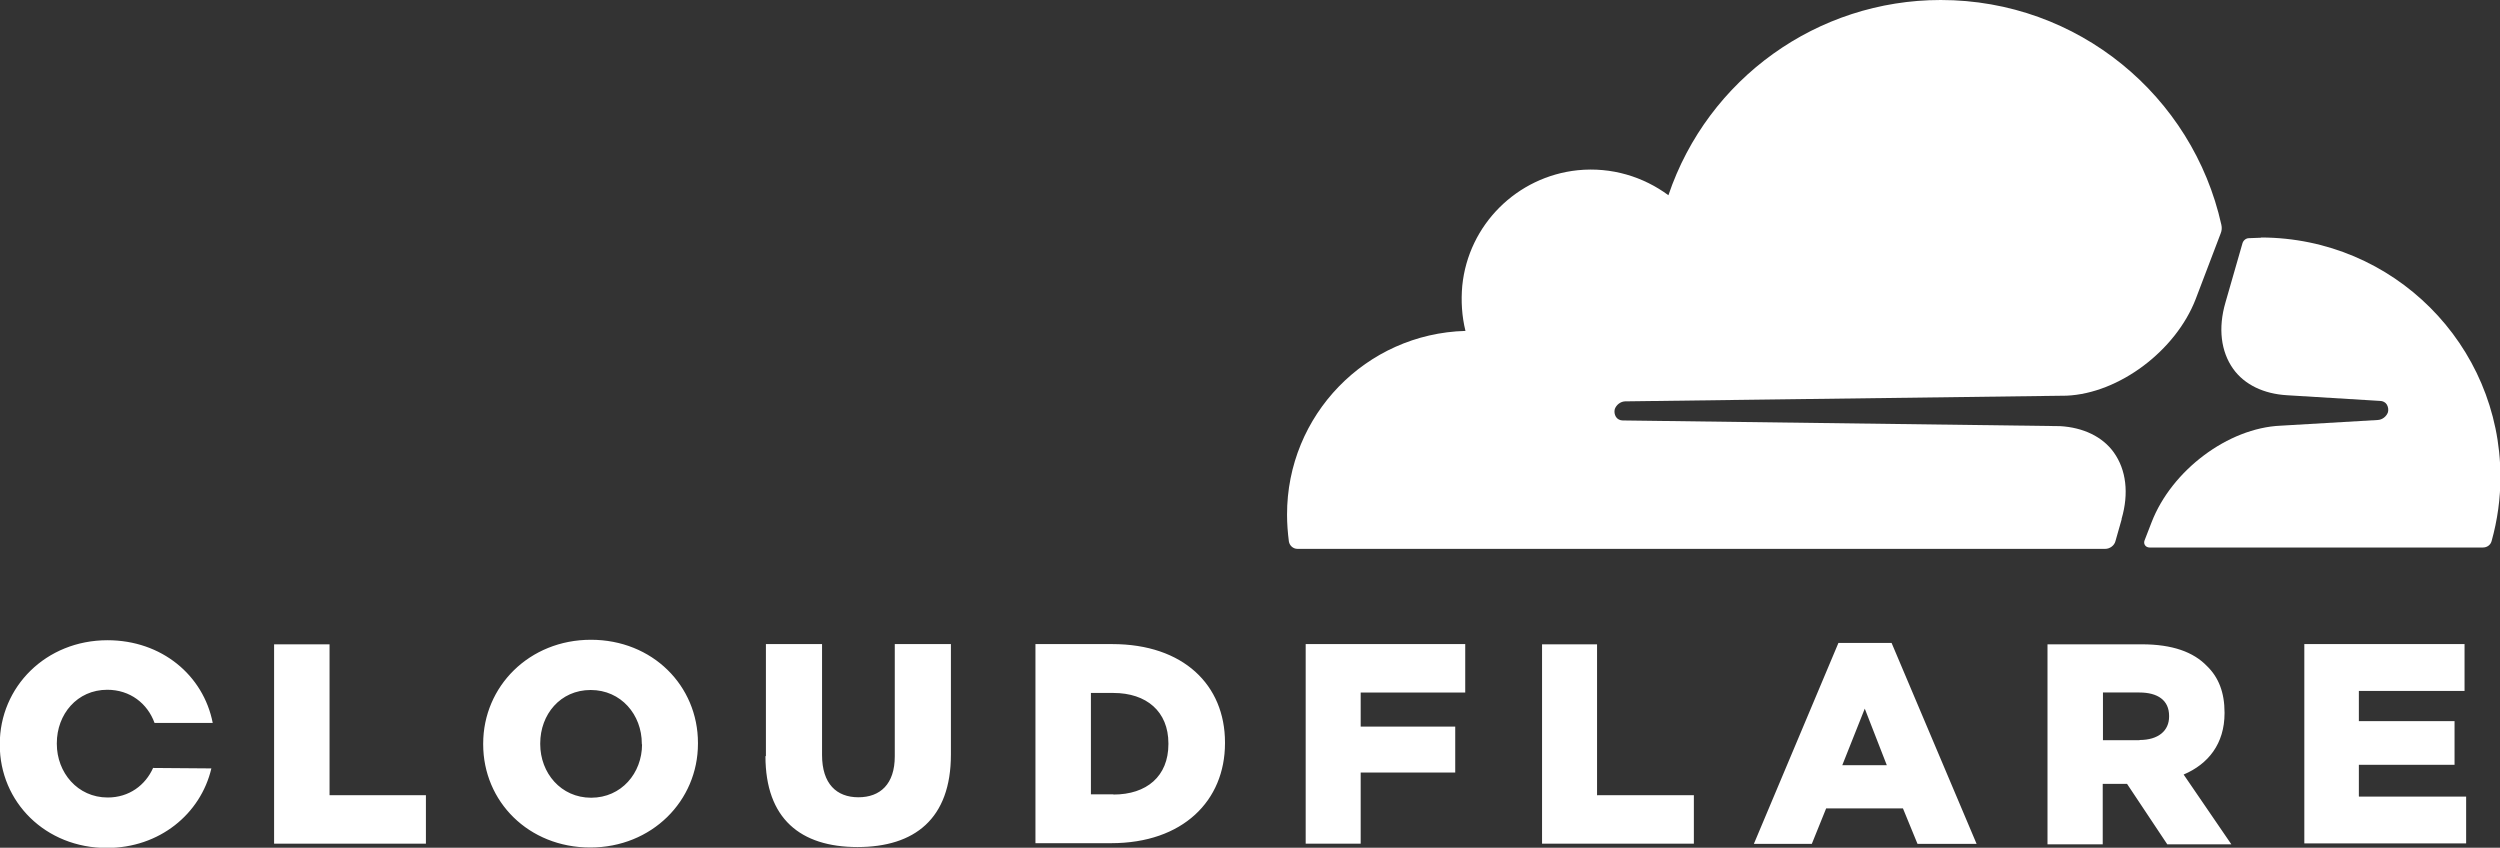<?xml version="1.0" encoding="UTF-8"?>
<svg id="Layer_1" data-name="Layer 1" xmlns="http://www.w3.org/2000/svg" viewBox="0 0 110 37.3">
  <rect x="0" y="0" width="110" height="37.3" fill="#333333" stroke="none"/>
  <defs>
    <style>
      .cls-1 {
        fill: #fff;
      }
    </style>
  </defs>
  <path class="cls-1" d="M14.5,34.99h4.24v2.13h-6.68v-8.77h2.44v6.65ZM21.26,32.75v-.03c0-2.52,2.03-4.57,4.74-4.57s4.71,2.02,4.71,4.54v.03c0,2.52-2.03,4.57-4.74,4.57s-4.71-2.02-4.71-4.54M28.24,32.75v-.03c0-1.27-.91-2.36-2.25-2.36s-2.22,1.08-2.22,2.35v.03c0,1.27.91,2.36,2.24,2.36s2.24-1.08,2.24-2.35M33.7,33.27v-4.93h2.47v4.88c0,1.27.64,1.86,1.6,1.86s1.6-.58,1.6-1.8v-4.94h2.47v4.86c0,2.83-1.6,4.07-4.11,4.07s-4.05-1.25-4.05-4M45.56,28.34h3.38c3.13,0,4.96,1.8,4.96,4.33v.03c0,2.53-1.85,4.4-5.01,4.4h-3.33v-8.77h0ZM48.99,34.96c1.46,0,2.42-.8,2.42-2.22v-.03c0-1.41-.97-2.22-2.42-2.22h-.99v4.46h.99ZM57.45,28.34h7.02v2.13h-4.6v1.5h4.16v2.02h-4.16v3.13h-2.42v-8.77ZM70.28,34.99h4.25v2.13h-6.68v-8.77h2.42v6.65ZM80.88,28.29h2.35l3.74,8.84h-2.6l-.64-1.56h-3.38l-.63,1.56h-2.55l3.72-8.84h-.01ZM83.02,33.67l-.97-2.49-.99,2.49h1.96ZM90.1,28.35h4.14c1.35,0,2.27.34,2.86.95.52.5.78,1.17.78,2.05v.03c0,1.35-.72,2.24-1.8,2.7l2.1,3.07h-2.82l-1.77-2.66h-1.07v2.66h-2.43v-8.8ZM94.14,32.56c.83,0,1.3-.41,1.3-1.03v-.03c0-.69-.5-1.03-1.31-1.03h-1.6v2.1h1.61ZM103.8,35.05h4.71v2.06h-7.12v-8.77h7.05v2.06h-4.65v1.33h4.21v1.92h-4.21v1.39ZM6.74,33.78c-.34.77-1.06,1.31-2,1.31-1.33,0-2.24-1.1-2.24-2.36v-.03c0-1.27.89-2.35,2.22-2.35,1,0,1.77.6,2.08,1.46h2.56c-.41-2.1-2.25-3.64-4.63-3.64-2.71,0-4.74,2.05-4.74,4.57v.03c0,2.52,2.01,4.54,4.71,4.54,2.32,0,4.13-1.5,4.6-3.5l-2.57-.02h0Z"/>
  <path class="cls-1" d="M93.35,22.83c.33-1.13.2-2.16-.34-2.92-.5-.7-1.35-1.1-2.36-1.16l-19.25-.25c-.12,0-.24-.06-.3-.16s-.08-.22-.05-.34c.07-.19.25-.33.45-.34l19.43-.25c2.3-.1,4.8-1.97,5.68-4.25l1.1-2.89c.05-.12.06-.25.03-.38C96.48,4.22,91.43,0,85.39,0c-5.42,0-10.24,3.45-11.98,8.59-1.1-.81-2.49-1.25-3.99-1.1-2.68.28-4.81,2.4-5.08,5.08-.06.67-.02,1.34.14,1.99-4.38.12-7.86,3.71-7.85,8.09,0,.39.03.78.08,1.17.03.19.19.33.38.33h35.54c.2,0,.4-.14.45-.34l.27-.95h0Z"/>
  <path class="cls-1" d="M99.48,10.46l-.53.02c-.12,0-.24.09-.28.22l-.75,2.61c-.33,1.13-.2,2.16.34,2.92.5.7,1.35,1.1,2.36,1.16l4.1.25c.12,0,.24.06.3.16.06.1.08.23.05.34-.07.19-.25.33-.45.34l-4.27.25c-2.32.1-4.8,1.97-5.68,4.25l-.31.8c-.06.16.05.31.22.31h14.67c.17,0,.33-.1.38-.28.26-.93.39-1.88.39-2.85-.02-5.8-4.72-10.5-10.53-10.51"/>
</svg>